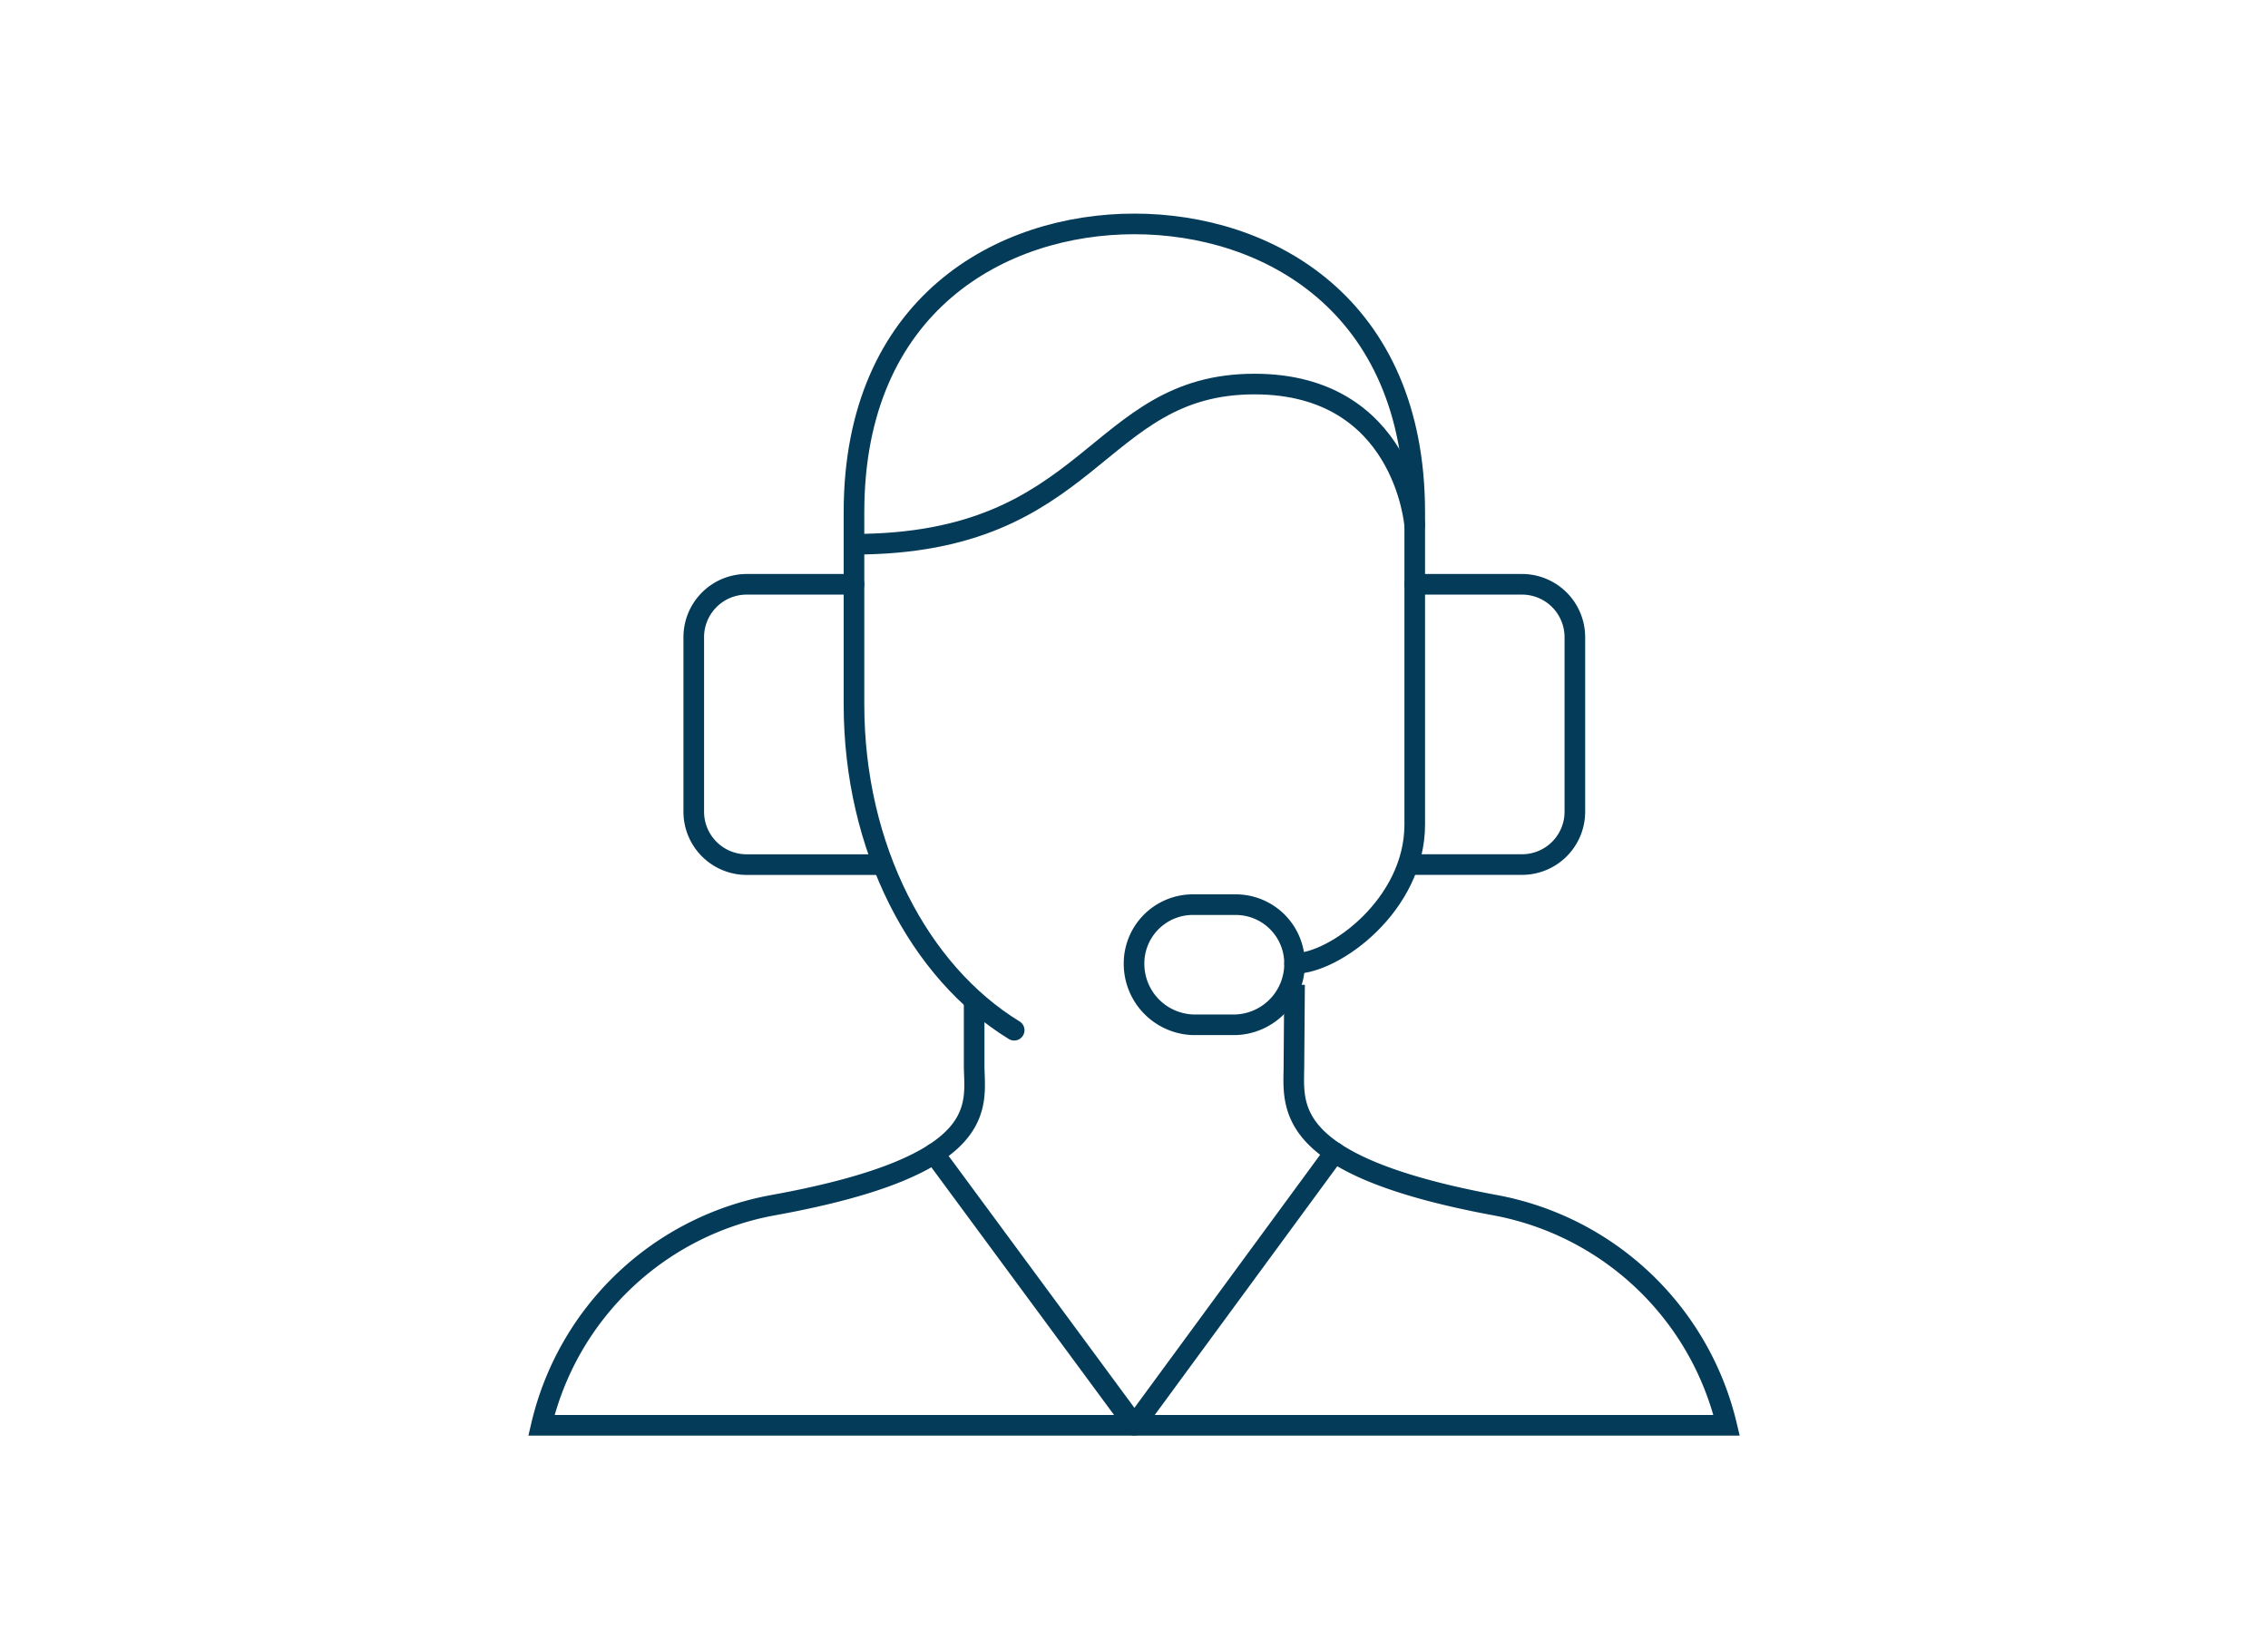 <?xml version="1.0" encoding="UTF-8"?>
<svg xmlns="http://www.w3.org/2000/svg" xmlns:xlink="http://www.w3.org/1999/xlink" width="110" height="80" viewBox="0 0 110 80">
  <defs>
    <clipPath id="clip-path">
      <rect id="Rechteck_494" data-name="Rechteck 494" width="59.573" height="60" fill="none" stroke="#033b59" stroke-width="1"></rect>
    </clipPath>
  </defs>
  <g id="Gruppe_1601" data-name="Gruppe 1601" transform="translate(-1310 -433)">
    <rect id="Rechteck_501" data-name="Rechteck 501" width="110" height="80" transform="translate(1310 433)" fill="none"></rect>
    <g id="Gruppe_1590" data-name="Gruppe 1590" transform="translate(1335.214 443)">
      <g id="Gruppe_1579" data-name="Gruppe 1579" transform="translate(0 0)" clip-path="url(#clip-path)">
        <path id="Pfad_594" data-name="Pfad 594" d="M19.049,39.713c-4.595-2.807-7.77-8.827-7.77-15.8V14.587C11.279,4.485,18.44.6,24.876.6s13.6,3.885,13.6,13.987V29.739c0,3.885-3.884,6.737-5.826,6.737" transform="translate(4.926 0.262)" fill="none" stroke="#033b59" stroke-linecap="round" stroke-miterlimit="10" stroke-width="1"></path>
        <path id="Pfad_595" data-name="Pfad 595" d="M21.715,27.04v3.134c0,1.942.971,4.856-9.712,6.8A14.137,14.137,0,0,0,.727,47.658H58.211A14.2,14.2,0,0,0,46.936,36.973c-10.409-1.937-9.711-4.856-9.711-6.8l.03-3.885" transform="translate(0.318 11.481)" fill="none" stroke="#033b59" stroke-miterlimit="10" stroke-width="1"></path>
        <path id="Pfad_596" data-name="Pfad 596" d="M30.206,26.363h5.21a2.562,2.562,0,0,0,2.56-2.565V15.334a2.564,2.564,0,0,0-2.56-2.566h-5.21" transform="translate(13.192 5.576)" fill="none" stroke="#033b59" stroke-linecap="round" stroke-linejoin="round" stroke-width="1"></path>
        <path id="Pfad_597" data-name="Pfad 597" d="M28.518,26.437a2.854,2.854,0,0,0-2.852-2.853h-2.08a2.854,2.854,0,0,0-2.853,2.853,2.96,2.96,0,0,0,2.853,2.974h2.08A2.959,2.959,0,0,0,28.518,26.437Z" transform="translate(9.055 10.3)" fill="none" stroke="#033b59" stroke-miterlimit="10" stroke-width="1"></path>
        <path id="Pfad_598" data-name="Pfad 598" d="M13.64,12.768H8.435A2.565,2.565,0,0,0,5.87,15.333V23.8a2.566,2.566,0,0,0,2.565,2.566h6.342" transform="translate(2.564 5.576)" fill="none" stroke="#033b59" stroke-linecap="round" stroke-linejoin="round" stroke-width="1"></path>
        <path id="Pfad_599" data-name="Pfad 599" d="M13.983,32.008,23.7,45.184l9.712-13.235" transform="translate(6.107 13.953)" fill="none" stroke="#033b59" stroke-linecap="round" stroke-linejoin="round" stroke-width="1"></path>
        <path id="Pfad_600" data-name="Pfad 600" d="M11.278,13.777c11.655,0,11.655-7.77,19.426-7.77,7.244,0,7.767,6.835,7.767,6.835" transform="translate(4.926 2.623)" fill="none" stroke="#033b59" stroke-linecap="round" stroke-linejoin="round" stroke-width="1"></path>
      </g>
    </g>
  </g>
</svg>
